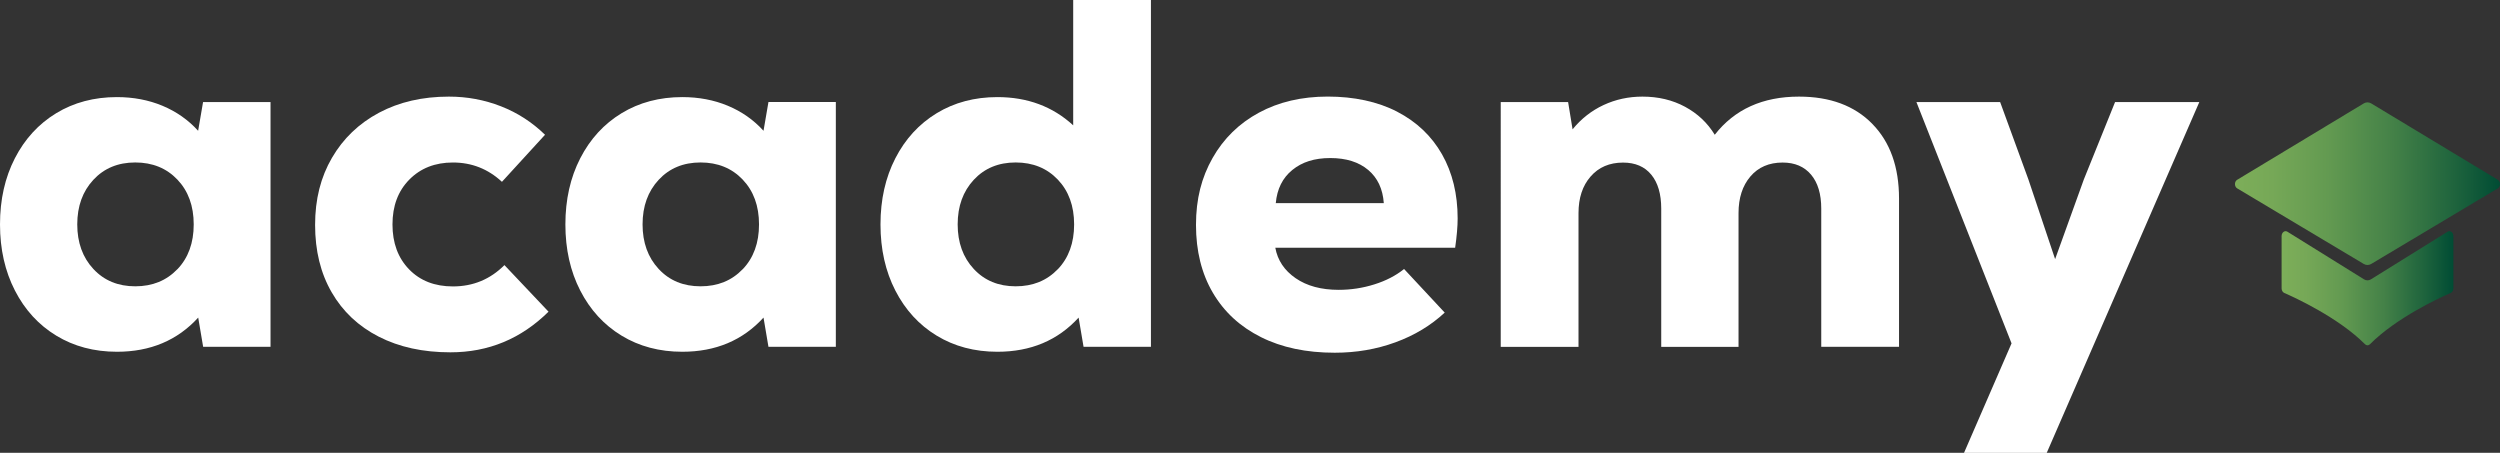 <svg xmlns="http://www.w3.org/2000/svg" xmlns:xlink="http://www.w3.org/1999/xlink" id="Camada_2" data-name="Camada 2" viewBox="0 0 622.58 112.77"><rect x="0" y="0" width="622.58" height="112.77" fill="#333333" stroke="none"/><defs><style>      .cls-1 {        fill: url(#Gradiente_sem_nome_2);      }      .cls-1, .cls-2, .cls-3 {        stroke-width: 0px;      }      .cls-2 {        fill: url(#Gradiente_sem_nome_2-2);      }      .cls-3 {        fill: #fff;      }    </style><linearGradient id="Gradiente_sem_nome_2" data-name="Gradiente sem nome 2" x1="556.58" y1="45.74" x2="622.58" y2="45.74" gradientUnits="userSpaceOnUse"><stop offset="0" stop-color="#7dae59"></stop><stop offset=".14" stop-color="#76a857"></stop><stop offset=".35" stop-color="#639a51"></stop><stop offset=".59" stop-color="#458248"></stop><stop offset=".85" stop-color="#1b613c"></stop><stop offset="1" stop-color="#004c34"></stop></linearGradient><linearGradient id="Gradiente_sem_nome_2-2" data-name="Gradiente sem nome 2" x1="568.19" y1="71.78" x2="610.98" y2="71.78" xlink:href="#Gradiente_sem_nome_2"></linearGradient></defs><g id="Camada_1-2" data-name="Camada 1"><g id="logos_esg" data-name="logos esg"><g id="academy"><g><path class="cls-3" d="m67.37,25.42v60.95h-16.78l-1.23-7.28c-5.18,5.68-11.93,8.51-20.23,8.51-5.68,0-10.72-1.34-15.11-4.01-4.4-2.67-7.83-6.42-10.3-11.23S0,62.06,0,55.89s1.23-11.66,3.7-16.47c2.47-4.81,5.9-8.55,10.3-11.23,4.4-2.67,9.44-4.01,15.11-4.01,4.11,0,7.9.72,11.35,2.16,3.45,1.44,6.42,3.52,8.88,6.23l1.23-7.16h16.78Zm-23.2,41.64c2.71-2.84,4.07-6.56,4.07-11.17s-1.36-8.33-4.07-11.17c-2.71-2.84-6.21-4.26-10.49-4.26s-7.75,1.44-10.43,4.32c-2.67,2.88-4.01,6.58-4.01,11.1s1.34,8.23,4.01,11.1c2.67,2.88,6.15,4.32,10.43,4.32s7.77-1.42,10.49-4.26Z"></path><path class="cls-3" d="m94.32,83.84c-5.06-2.59-8.97-6.27-11.72-11.04-2.76-4.77-4.13-10.36-4.13-16.78s1.4-11.91,4.2-16.72c2.8-4.81,6.7-8.55,11.72-11.23,5.02-2.67,10.82-4.01,17.4-4.01,4.52,0,8.84.8,12.96,2.41,4.11,1.6,7.77,3.97,10.98,7.09l-10.73,11.72c-3.46-3.21-7.53-4.81-12.21-4.81-4.44,0-8.06,1.42-10.86,4.26-2.8,2.84-4.19,6.56-4.19,11.17s1.38,8.33,4.13,11.17c2.75,2.84,6.39,4.26,10.92,4.26,5.02,0,9.29-1.77,12.83-5.31l10.98,11.6c-6.83,6.75-14.97,10.12-24.43,10.12-6.83,0-12.77-1.3-17.83-3.89Z"></path><path class="cls-3" d="m208.15,25.42v60.95h-16.78l-1.23-7.28c-5.18,5.68-11.93,8.51-20.23,8.51-5.68,0-10.72-1.34-15.11-4.01-4.4-2.67-7.83-6.42-10.3-11.23s-3.7-10.3-3.7-16.47,1.23-11.66,3.7-16.47c2.47-4.81,5.9-8.55,10.3-11.23,4.4-2.67,9.44-4.01,15.11-4.01,4.11,0,7.9.72,11.35,2.16,3.45,1.44,6.42,3.52,8.88,6.23l1.23-7.16h16.78Zm-23.2,41.64c2.71-2.84,4.07-6.56,4.07-11.17s-1.36-8.33-4.07-11.17c-2.71-2.84-6.21-4.26-10.49-4.26s-7.75,1.44-10.43,4.32c-2.67,2.88-4.01,6.58-4.01,11.1s1.34,8.23,4.01,11.1c2.67,2.88,6.15,4.32,10.43,4.32s7.77-1.42,10.49-4.26Z"></path><path class="cls-3" d="m286.62,0v86.37h-16.78l-1.23-7.28c-5.18,5.68-11.93,8.51-20.23,8.51-5.68,0-10.72-1.34-15.11-4.01-4.4-2.67-7.83-6.42-10.3-11.23s-3.7-10.3-3.7-16.47,1.23-11.66,3.7-16.47c2.47-4.81,5.9-8.55,10.3-11.23,4.4-2.67,9.44-4.01,15.11-4.01,7.48,0,13.78,2.34,18.88,7.03V0h19.37Zm-23.2,67.06c2.71-2.84,4.07-6.56,4.07-11.17s-1.36-8.33-4.07-11.17c-2.71-2.84-6.21-4.26-10.49-4.26s-7.75,1.44-10.43,4.32c-2.67,2.88-4.01,6.58-4.01,11.1s1.34,8.23,4.01,11.1c2.67,2.88,6.15,4.32,10.43,4.32s7.77-1.42,10.49-4.26Z"></path><path class="cls-3" d="m347.94,27.82c4.85,2.51,8.57,6.05,11.17,10.61,2.59,4.57,3.89,9.89,3.89,15.98,0,1.97-.21,4.4-.62,7.28h-44.79c.57,3.13,2.26,5.66,5.06,7.59,2.8,1.93,6.37,2.9,10.73,2.9,3.04,0,6-.45,8.88-1.36,2.88-.9,5.35-2.18,7.4-3.83l10.12,10.86c-3.46,3.21-7.55,5.68-12.28,7.4-4.73,1.73-9.77,2.59-15.11,2.59-7.08,0-13.2-1.29-18.38-3.89-5.18-2.59-9.17-6.27-11.97-11.04-2.8-4.77-4.2-10.41-4.2-16.9s1.38-11.8,4.13-16.66c2.75-4.85,6.6-8.62,11.54-11.29,4.94-2.67,10.65-4.01,17.15-4.01s12.42,1.25,17.27,3.76Zm-26.1,14.5c-2.43,1.97-3.81,4.73-4.13,8.27h26.9c-.25-3.54-1.54-6.29-3.89-8.27-2.34-1.97-5.49-2.96-9.44-2.96s-7.01.99-9.44,2.96Z"></path><path class="cls-3" d="m466.26,30.85c4.44,4.52,6.66,10.73,6.66,18.63v36.89h-19.37v-34.42c0-3.62-.84-6.44-2.53-8.45-1.69-2.01-4.05-3.02-7.09-3.02-3.37,0-6.05,1.15-8.02,3.46-1.97,2.3-2.96,5.35-2.96,9.13v33.31h-19.25v-34.42c0-3.62-.82-6.44-2.47-8.45-1.65-2.01-3.99-3.02-7.03-3.02-3.37,0-6.07,1.15-8.08,3.46-2.02,2.3-3.02,5.35-3.02,9.13v33.31h-19.37V25.42h16.78l1.11,6.79c2.14-2.63,4.71-4.65,7.71-6.05,3-1.4,6.23-2.1,9.69-2.1,3.95,0,7.48.84,10.61,2.53,3.13,1.69,5.59,4.01,7.4,6.97,4.94-6.33,11.93-9.5,20.98-9.5,7.73,0,13.82,2.26,18.26,6.79Z"></path><path class="cls-3" d="m526.72,25.42h20.98l-38,87.36h-20.6l11.84-27.27-23.69-60.09h20.85l7.03,19.25,6.66,19.86,7.16-19.86,7.77-19.25Z"></path></g><g><path class="cls-1" d="m557.13,44.77l31.51-19.01c.59-.36,1.29-.36,1.88,0l31.51,19.01c.73.44.73,1.7,0,2.14l-31.52,18.82c-.59.35-1.28.35-1.86,0l-31.52-18.82c-.74-.44-.74-1.7,0-2.14Z"></path><path class="cls-2" d="m588.73,69.57c-6.37-3.96-12.74-7.91-19.1-11.87-.66-.41-1.44.19-1.44,1.11v12.98c0,.52.26.99.66,1.16,2.76,1.21,13.52,6.16,20.11,12.77.36.37.88.37,1.24,0,6.59-6.62,17.35-11.57,20.11-12.77.4-.17.66-.64.66-1.16v-12.98c0-.92-.78-1.52-1.44-1.11-6.37,3.96-12.74,7.91-19.1,11.87-.54.33-1.17.33-1.7,0Z"></path></g></g></g></g></svg>